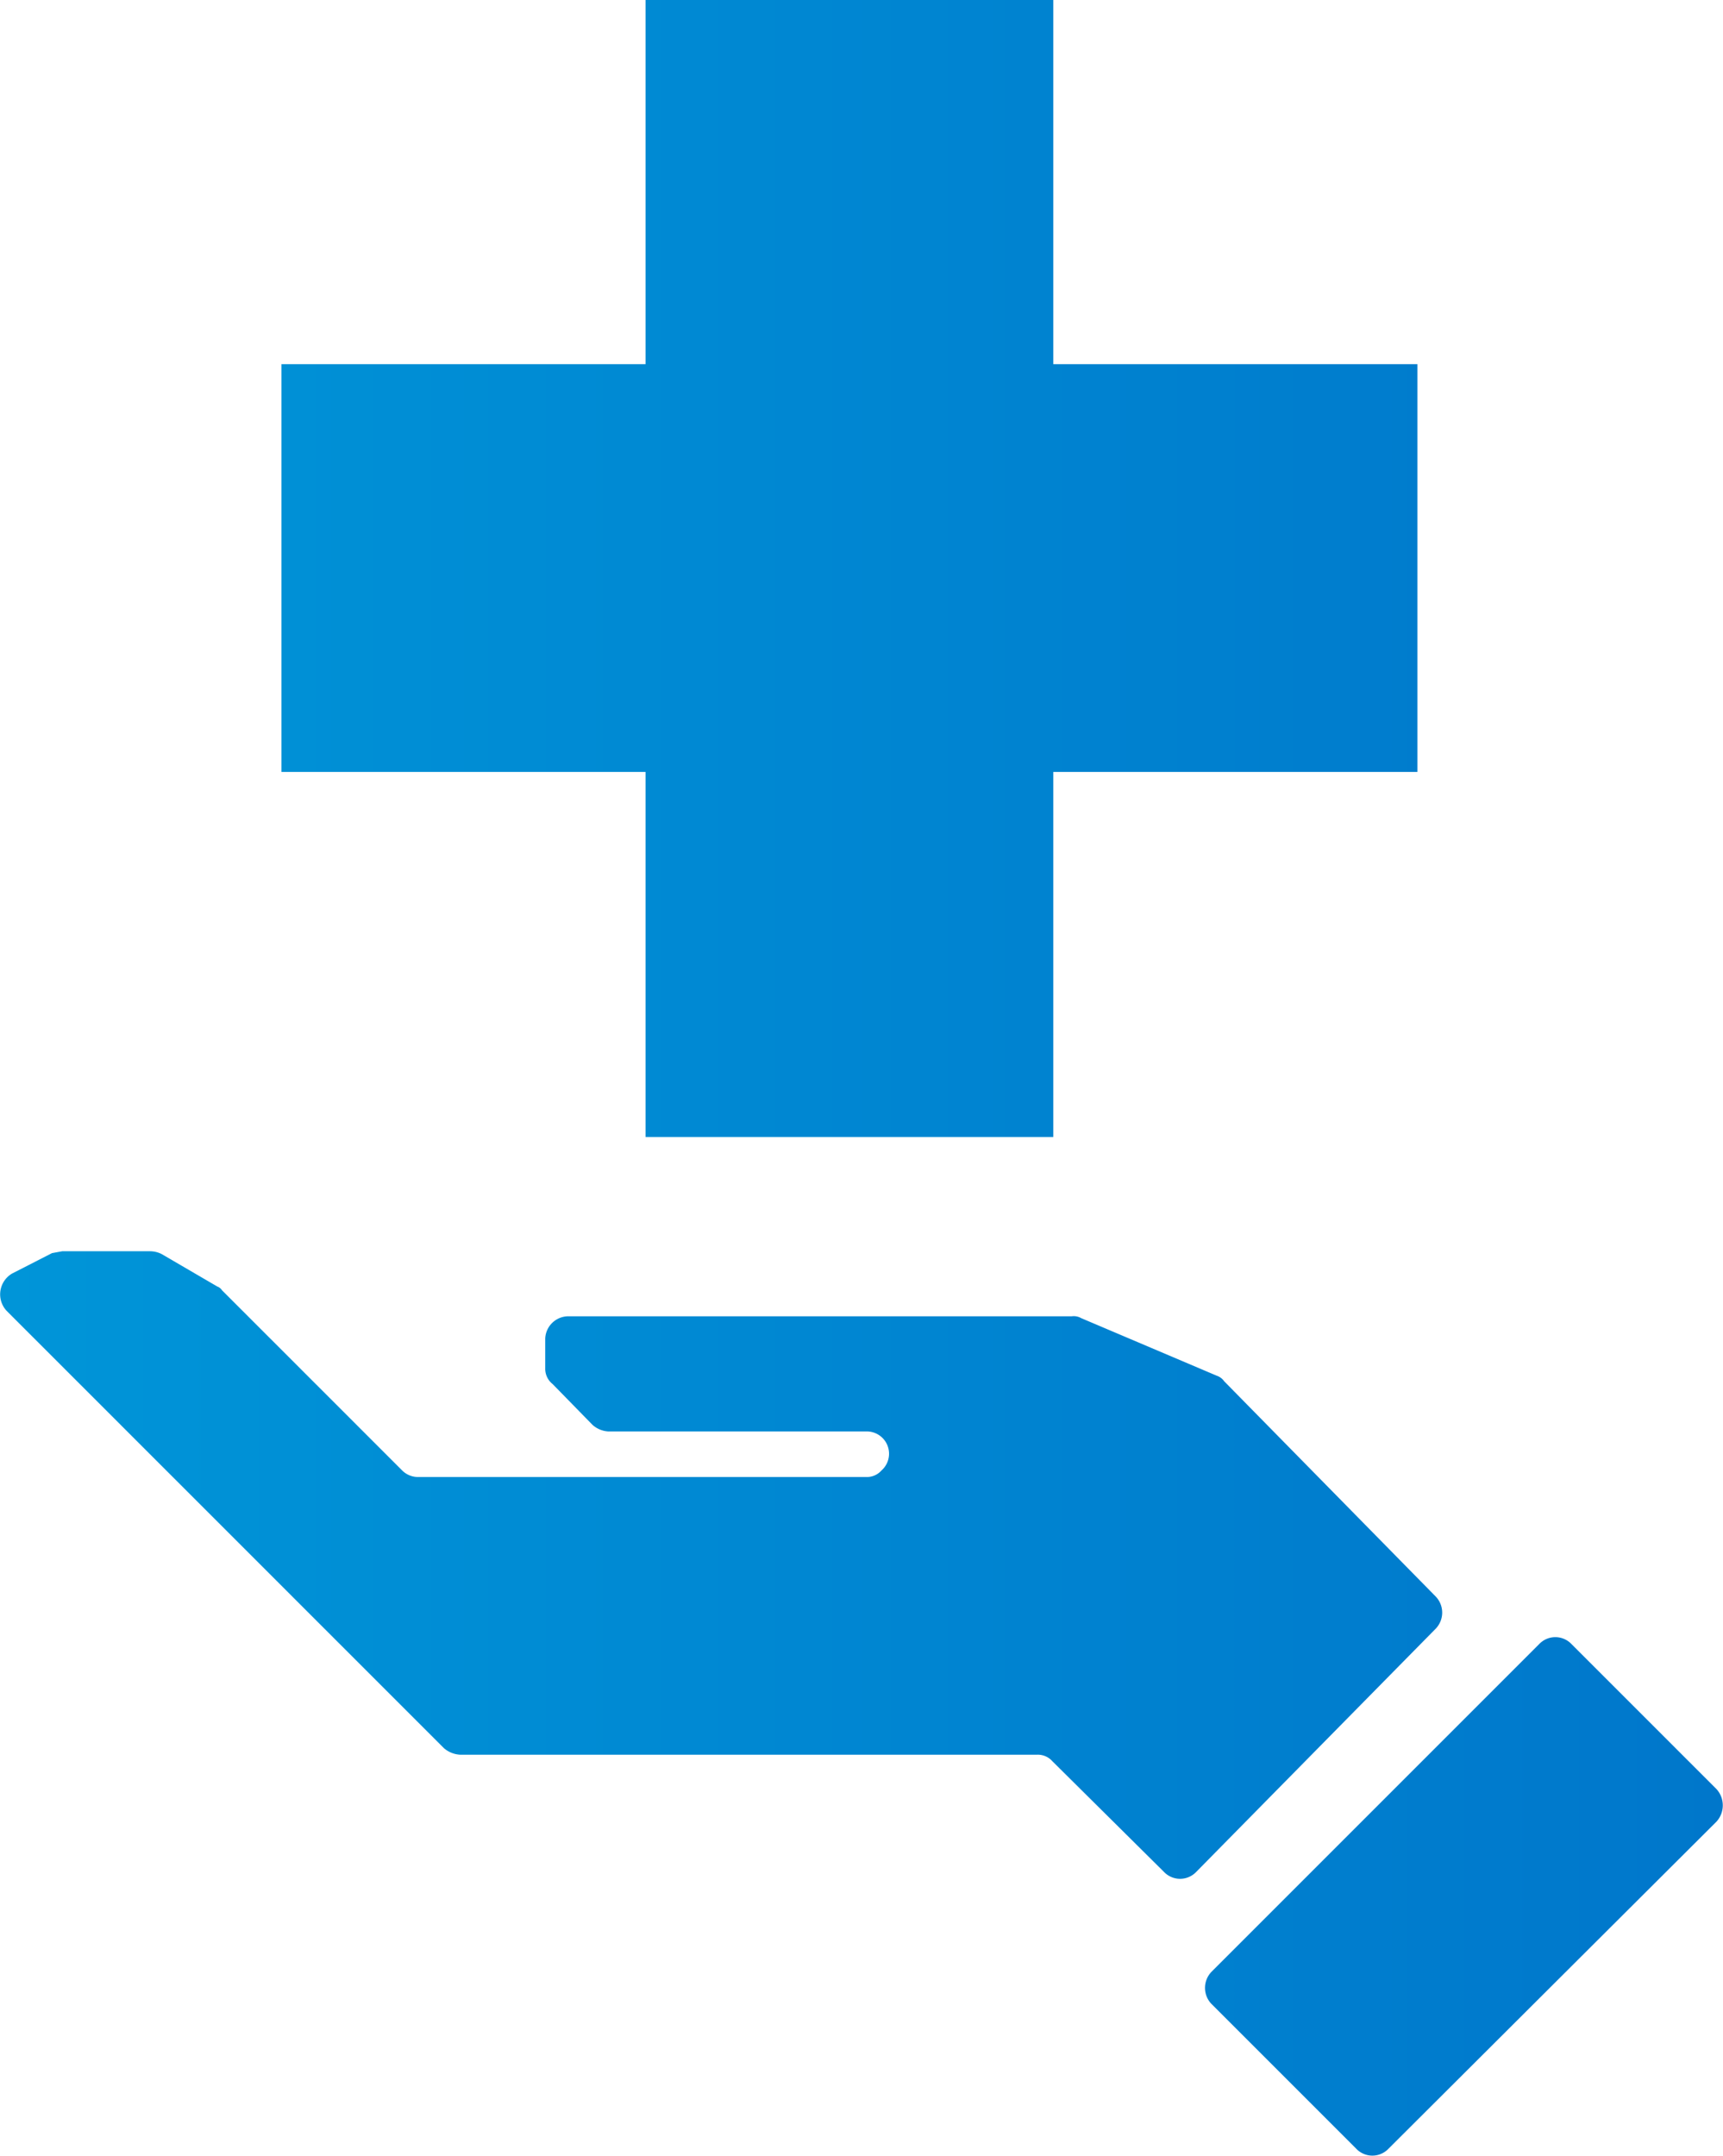 <svg xmlns="http://www.w3.org/2000/svg" xmlns:xlink="http://www.w3.org/1999/xlink" viewBox="0 0 185.5 232.1"><defs><style>.cls-1{fill:url(#名称未設定グラデーション_11);}</style><linearGradient id="名称未設定グラデーション_11" y1="116.03" x2="185.48" y2="116.03" gradientUnits="userSpaceOnUse"><stop offset="0" stop-color="#0095d8"/><stop offset="1" stop-color="#0077cb"/></linearGradient></defs><g id="レイヤー_2" data-name="レイヤー 2"><g id="レイヤー_2-2" data-name="レイヤー 2"><path class="cls-1" d="M154.6,175.3l-25.8,26.2a2.4,2.4,0,0,1-3.5,0l-12-11.9a2.1,2.1,0,0,0-1.7-.7h-62a2.9,2.9,0,0,1-1.8-.7L.7,141.1a2.6,2.6,0,0,1,.6-4l4.3-2.2,1.1-.2h9.4a2.8,2.8,0,0,1,1.3.3l6,3.5a1,1,0,0,1,.5.4l19.4,19.4a2.4,2.4,0,0,0,1.8.7H93.2a2.1,2.1,0,0,0,1.7-.7,2.4,2.4,0,0,0-1.7-4.2H65.5a2.8,2.8,0,0,1-1.7-.7L59.5,149a2.1,2.1,0,0,1-.8-1.7v-3.2a2.5,2.5,0,0,1,2.5-2.4h54.2a1.6,1.6,0,0,1,1,.2l14.6,6.2a1.6,1.6,0,0,1,.8.6l22.8,23.2A2.5,2.5,0,0,1,154.6,175.3Zm30.2,17.3L169.2,177a2.4,2.4,0,0,0-3.5,0l-35.3,35.3a2.5,2.5,0,0,0,0,3.4L146,231.3a2.4,2.4,0,0,0,3.5,0l35.3-35.2A2.6,2.6,0,0,0,184.8,192.6ZM69.5,122.4h43.9V83.1h39.2V39.2H113.4V0H69.5V39.2H30.3V83.1H69.5Z"/></g></g></svg>